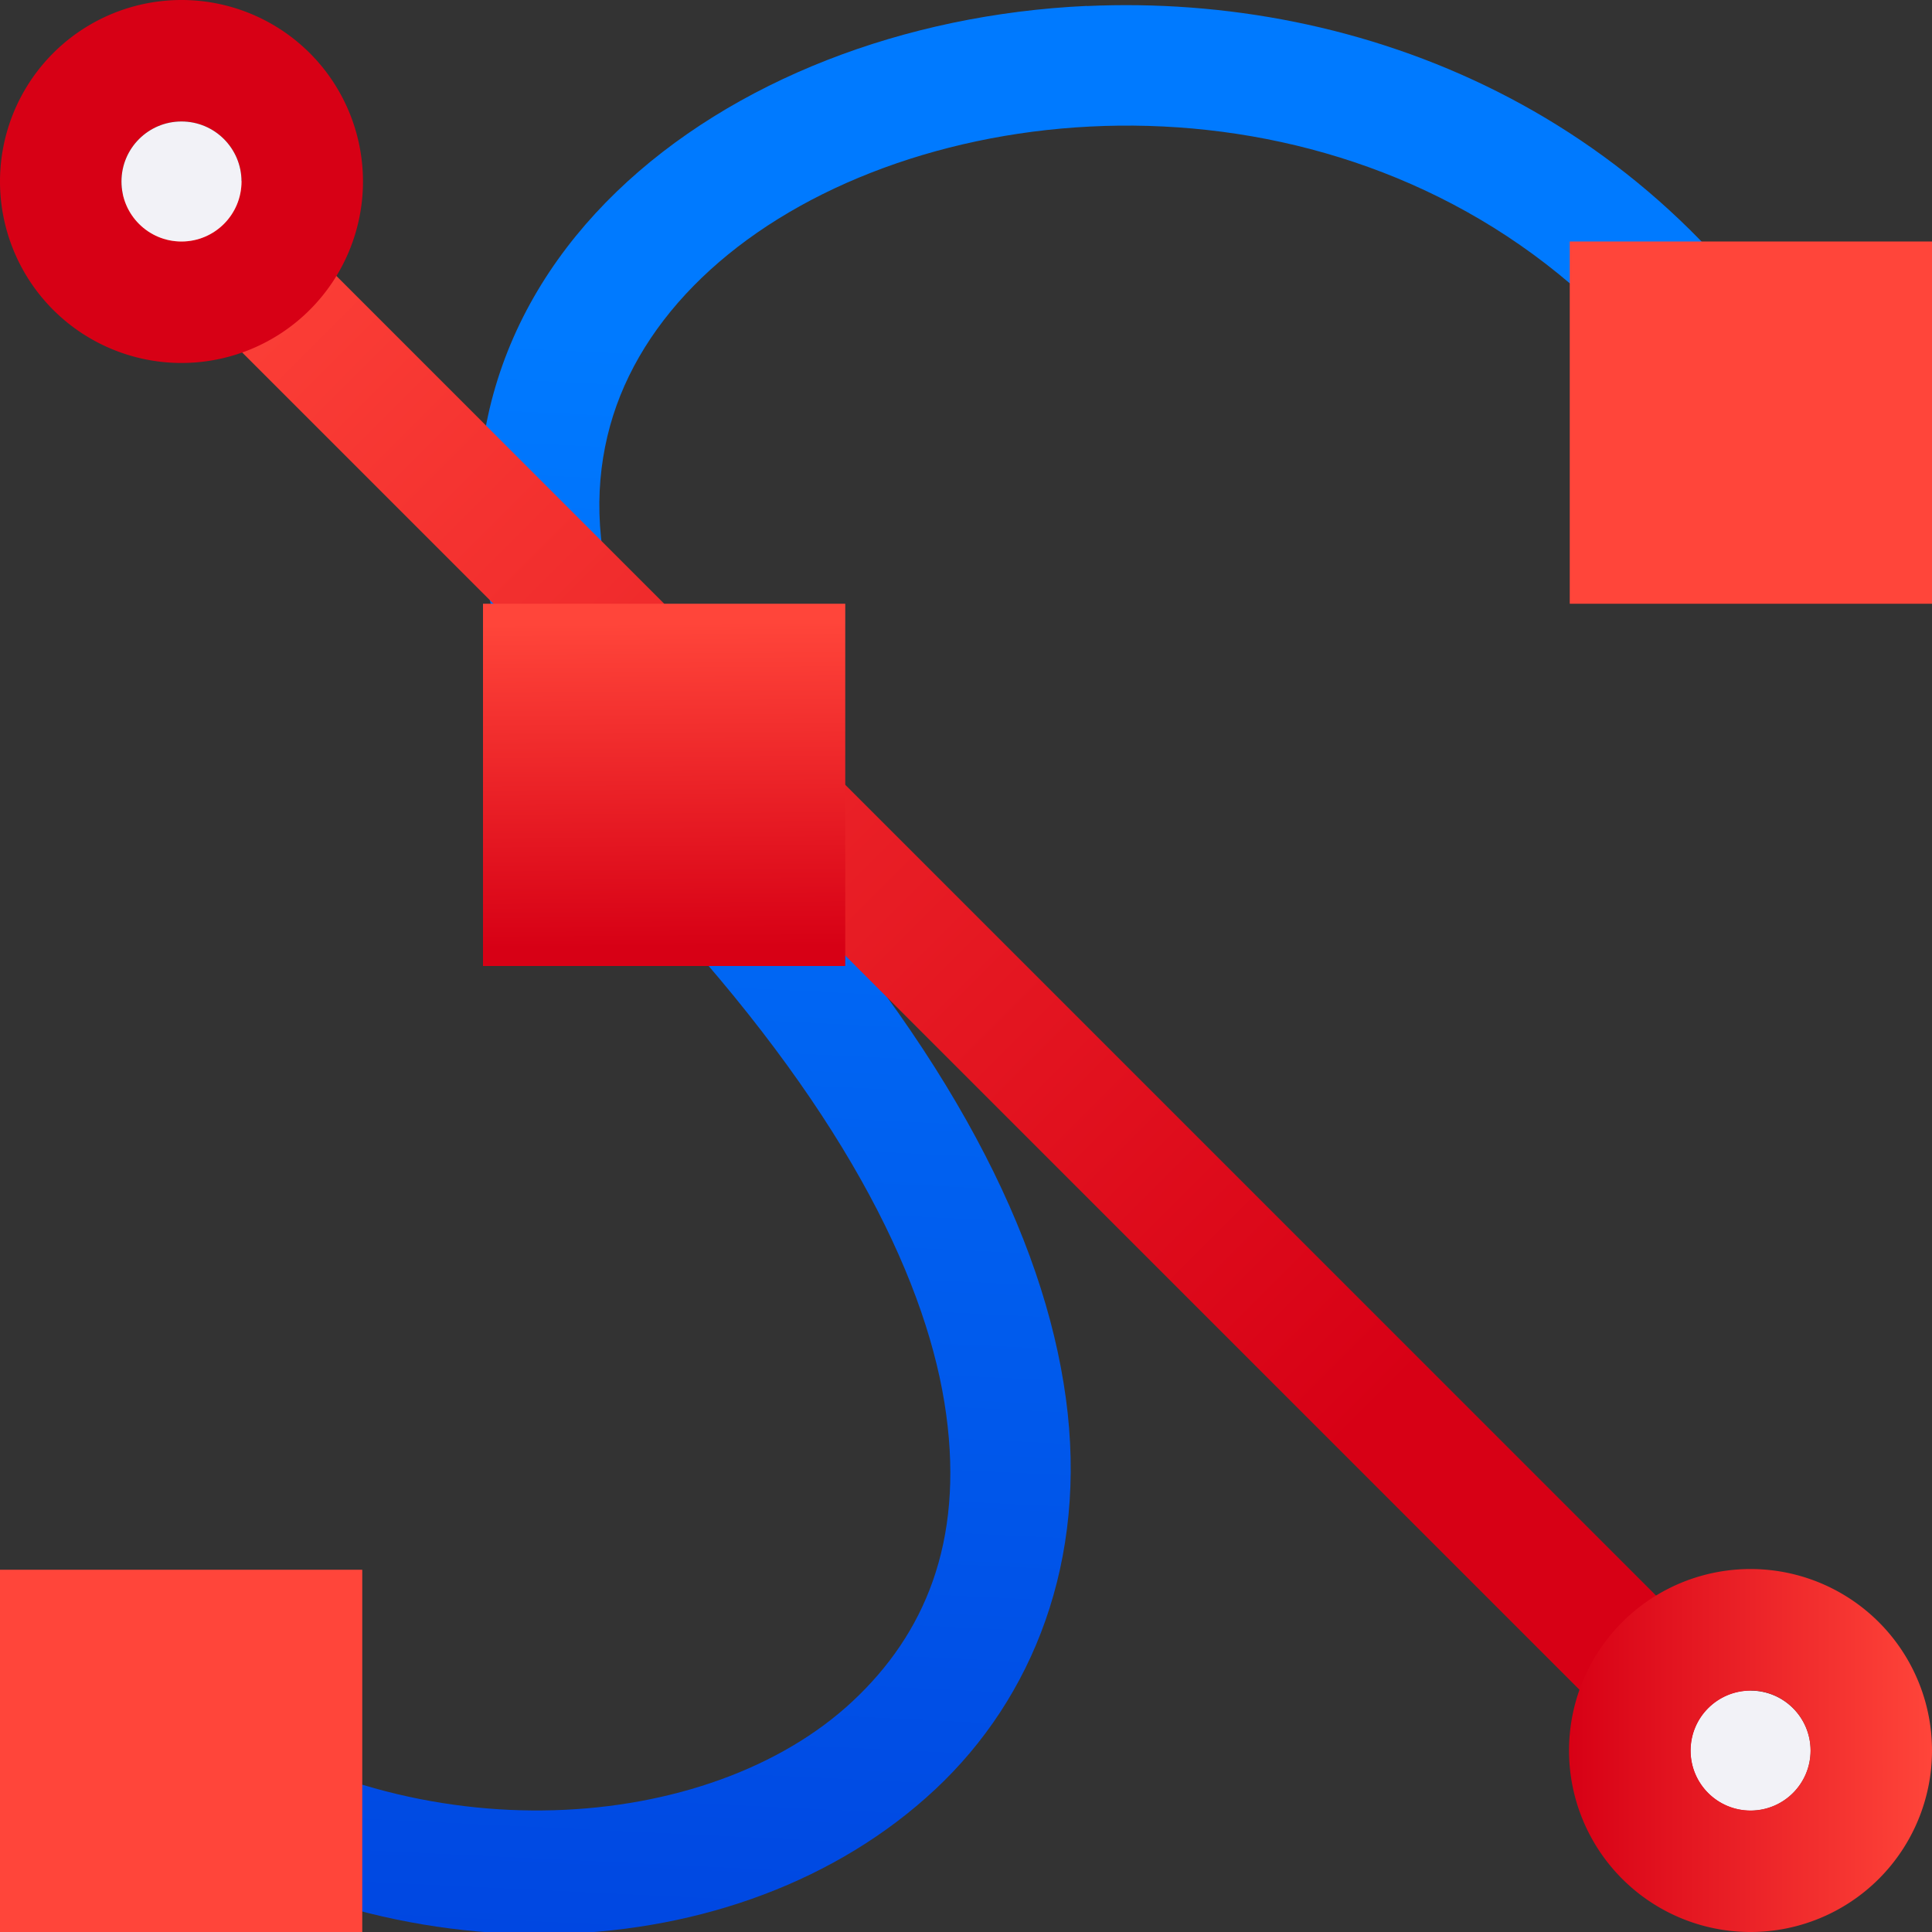 <svg viewBox="0 0 16 16" xmlns="http://www.w3.org/2000/svg" xmlns:xlink="http://www.w3.org/1999/xlink"><rect x="0" y="0" width="16" height="16" fill="#333333" stroke="none"/><linearGradient id="a" gradientUnits="userSpaceOnUse" x1="-19.355" x2="-18.63" y1="16.708" y2="1.657"><stop offset="0" stop-color="#0040dd"/><stop offset="1" stop-color="#007aff"/></linearGradient><linearGradient id="b" gradientTransform="matrix(.265 0 0 .265 101.6 307.583)" gradientUnits="userSpaceOnUse" x1="18.5" x2="18.5" y1="23" y2="14.5"><stop offset="0" stop-color="#d70015"/><stop offset="1" stop-color="#ff453a"/></linearGradient><linearGradient id="c" gradientUnits="userSpaceOnUse" x1="1.534" x2="2.041" xlink:href="#b" y1="15.938" y2="13.062"/><linearGradient id="d" gradientUnits="userSpaceOnUse" x1="14.774" x2="14.754" xlink:href="#b" y1="4.842" y2="2.158"/><linearGradient id="e" gradientUnits="userSpaceOnUse" x1="0" x2="3.006" xlink:href="#b" y1="1.503" y2="1.503"/><linearGradient id="f" gradientTransform="translate(12.994 12.994)" gradientUnits="userSpaceOnUse" x1="0" x2="3.006" xlink:href="#b" y1="1.503" y2="1.503"/><linearGradient id="g" gradientTransform="matrix(1 0 0 .905 -6.646 1.86)" gradientUnits="userSpaceOnUse" x1="6.5" x2="6.5" xlink:href="#b" y1="16" y2="0"/><linearGradient id="h" gradientTransform="translate(-9 3)" gradientUnits="userSpaceOnUse" x1="14.774" x2="14.754" xlink:href="#b" y1="4.842" y2="2.158"/>



     /&amp;amp;gt;
 <g fill="#4d82b8"><path d="m9 .049c-.757.035-1.491.19-2.152.449-1.323.518-2.405 1.471-2.762 2.764-.357 1.293.067 2.838 1.477 4.391 1.473 1.622 2.129 2.998 2.273 4.061.145 1.062-.181 1.82-.775 2.375-1.188 1.11-3.616 1.276-5.373.062l-.568.822c2.133 1.473 5.005 1.36 6.625-.154.81-.757 1.265-1.897 1.082-3.24s-.962-2.878-2.523-4.598c-1.26-1.388-1.503-2.543-1.252-3.453.251-.91 1.054-1.664 2.162-2.098 2.216-.868 5.464-.387 7.045 2.469l.875-.484c-1.379-2.491-3.861-3.469-6.133-3.365z" fill="url(#a)" fill-rule="evenodd"/><path d="m0 13h3v3h-3z" fill="url(#c)"/><path d="m13 2h3v3h-3z" fill="url(#d)"/><rect fill="url(#g)" height="19" ry=".09" transform="matrix(.707 -.707 .707 .707 0 0)" width="1" x="-.646" y="1.86"/><path d="m4 5h3v3h-3z" fill="url(#h)"/><path d="m1.504 0a1.503 1.503 0 0 0 -1.504 1.504 1.503 1.503 0 0 0 1.504 1.502 1.503 1.503 0 0 0 1.502-1.502 1.503 1.503 0 0 0 -1.502-1.504zm0 1.006a.497.497 0 0 1 .496.498.497.497 0 0 1 -.496.496.497.497 0 0 1 -.498-.496.497.497 0 0 1 .498-.498z" fill="url(#e)"/><circle cx="1.503" cy="1.503" fill="#f2f2f7" r=".497"/><circle cx="14.498" cy="14.498" fill="#f2f2f7" r=".497"/><path d="m14.498 12.994a1.503 1.503 0 0 0 -1.504 1.504 1.503 1.503 0 0 0 1.504 1.502 1.503 1.503 0 0 0 1.502-1.502 1.503 1.503 0 0 0 -1.502-1.504zm0 1.006a.497.497 0 0 1 .496.498.497.497 0 0 1 -.496.496.497.497 0 0 1 -.498-.496.497.497 0 0 1 .498-.498z" fill="url(#f)"/></g></svg>